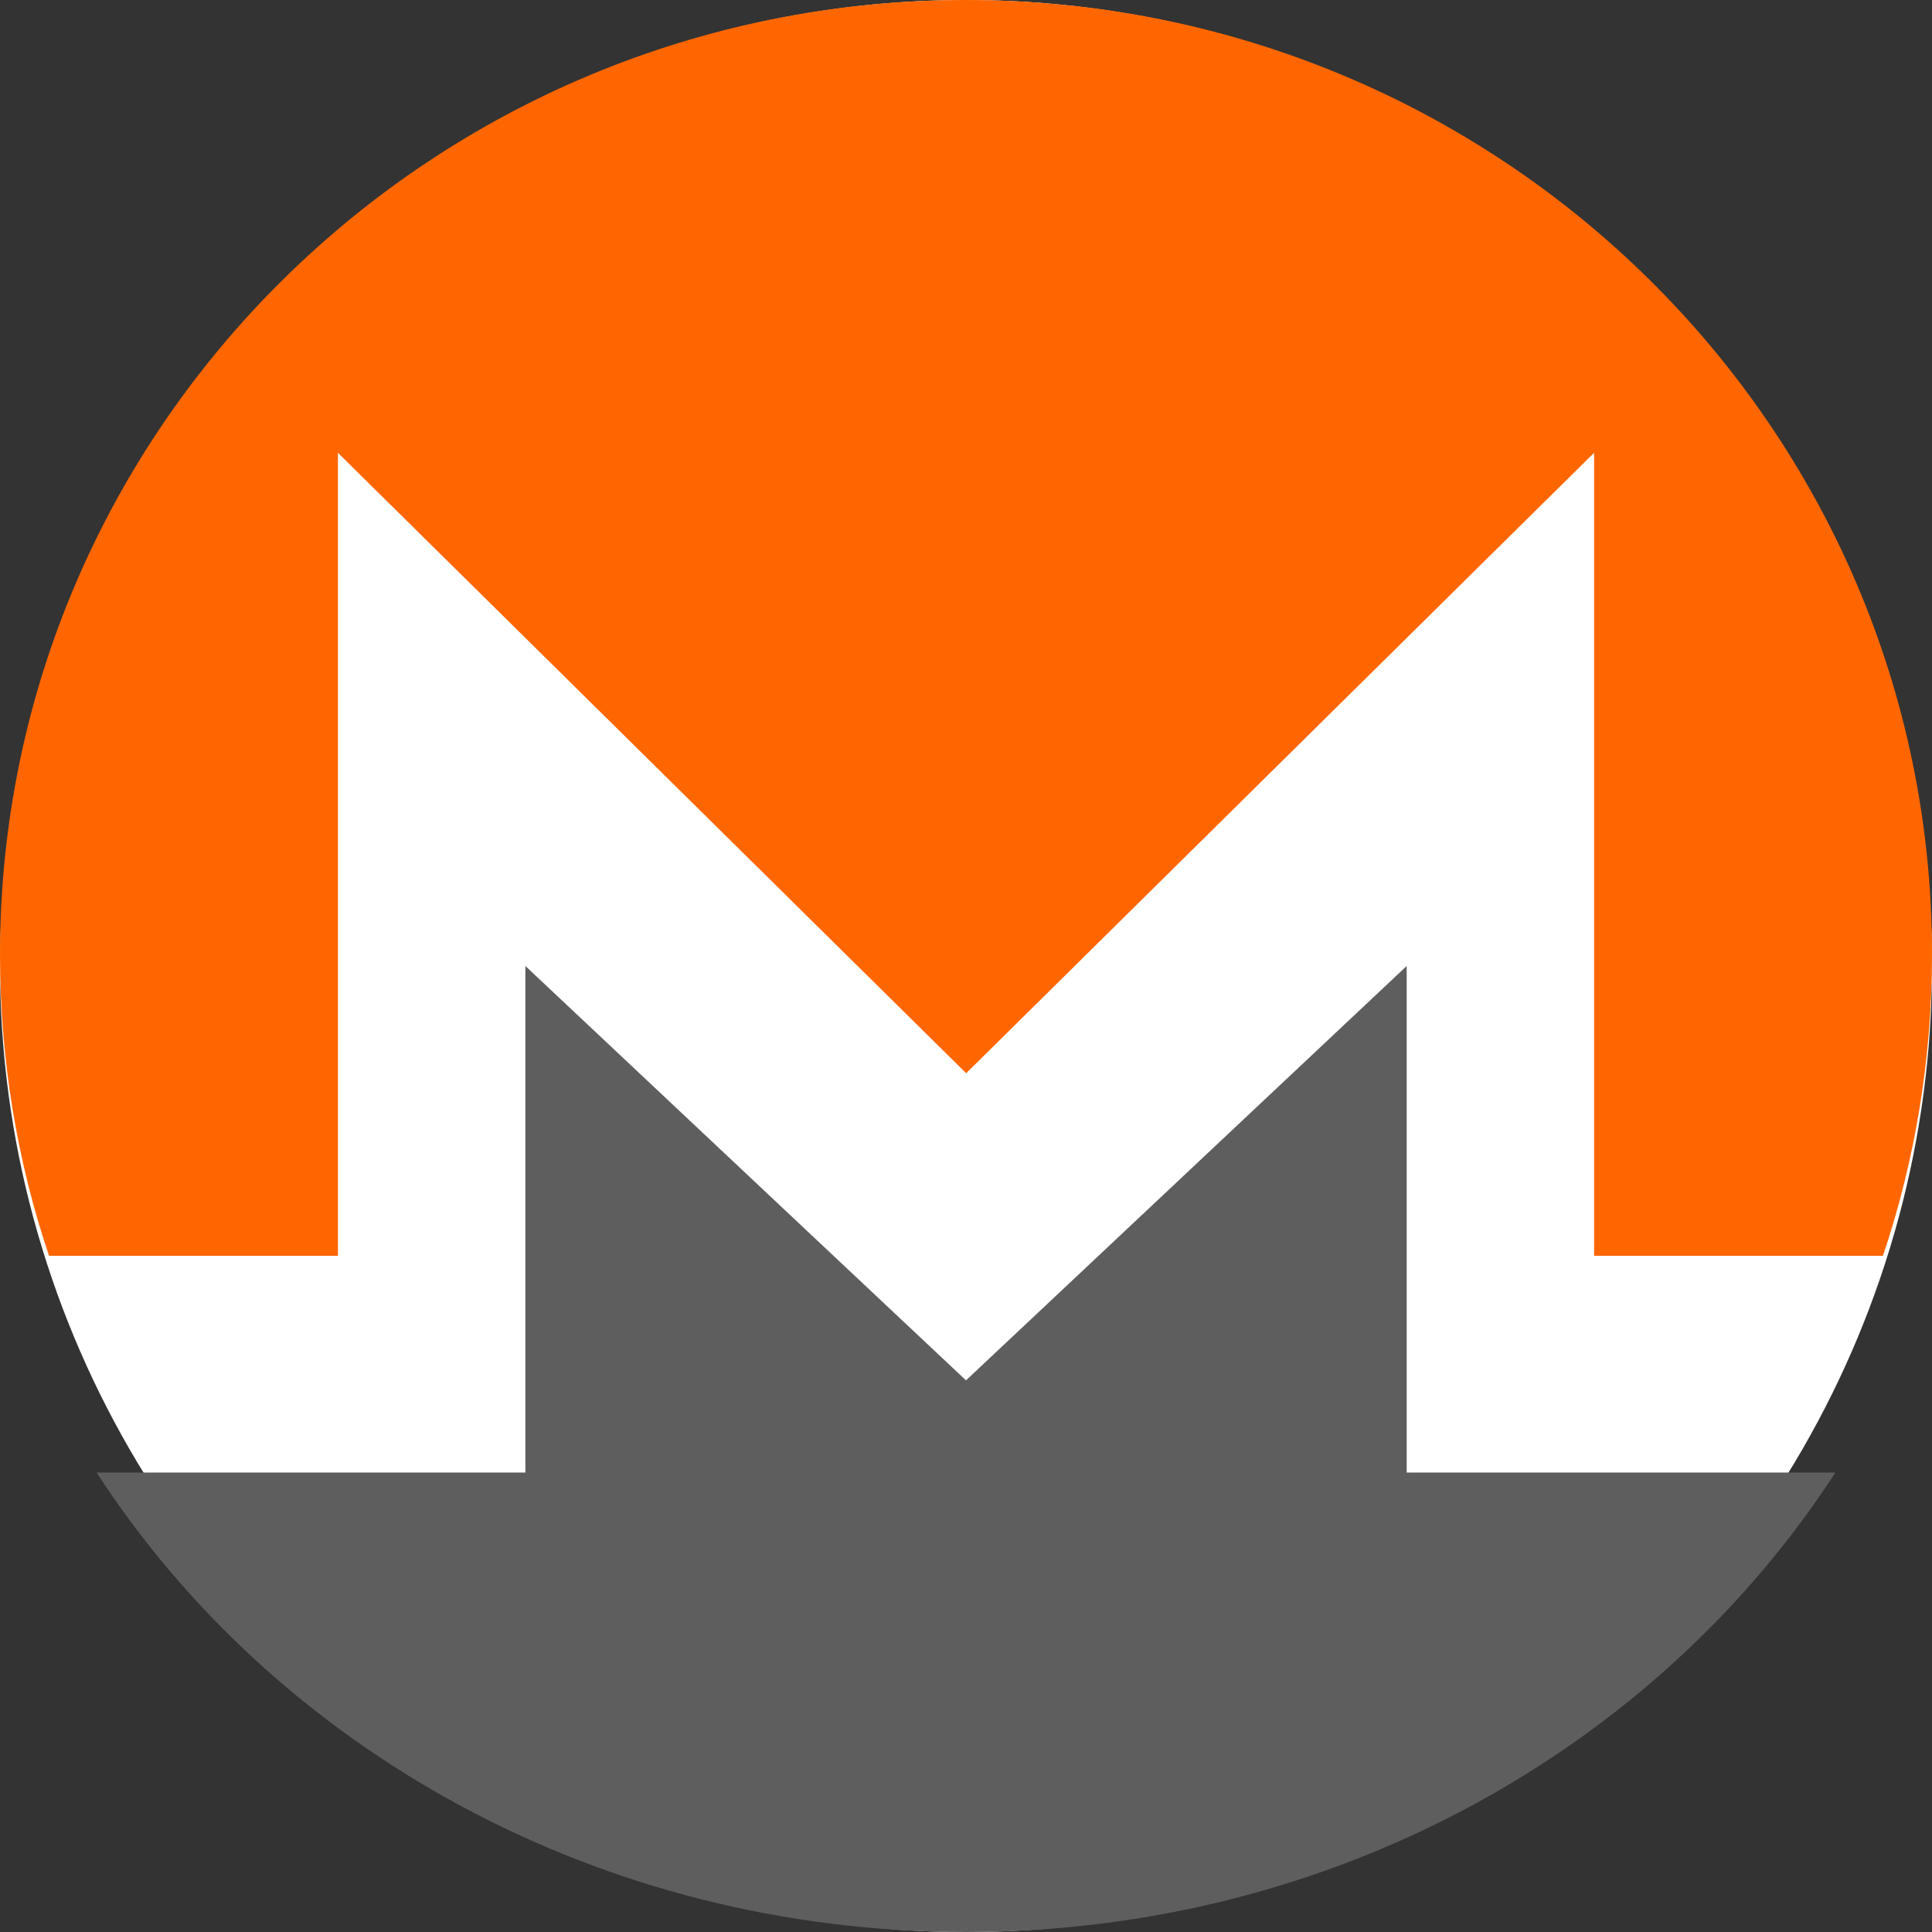 <svg width="32" height="32" viewBox="0 0 32 32" fill="none" xmlns="http://www.w3.org/2000/svg">
<rect x="0" y="0" width="32" height="32" fill="#333333" stroke="none"/>
<circle cx="16" cy="16" r="16" fill="white"/>
<path d="M16.003 0C7.163 0 0 7.08 0 15.809C0 17.553 0.284 19.234 0.812 20.8H5.597V7.5L16.003 17.776L26.403 7.5V20.8H31.188C31.716 19.227 32 17.553 32 15.809C32.006 7.08 24.843 0 16.003 0Z" fill="#FF6600"/>
<path d="M13.481 20.495L8.702 16V24.39H1.6C4.56 28.954 9.903 32 16 32C22.097 32 27.44 28.954 30.4 24.39H23.299V16L18.519 20.495L16 22.863L13.481 20.495Z" fill="#5E5E5E"/>
</svg>
